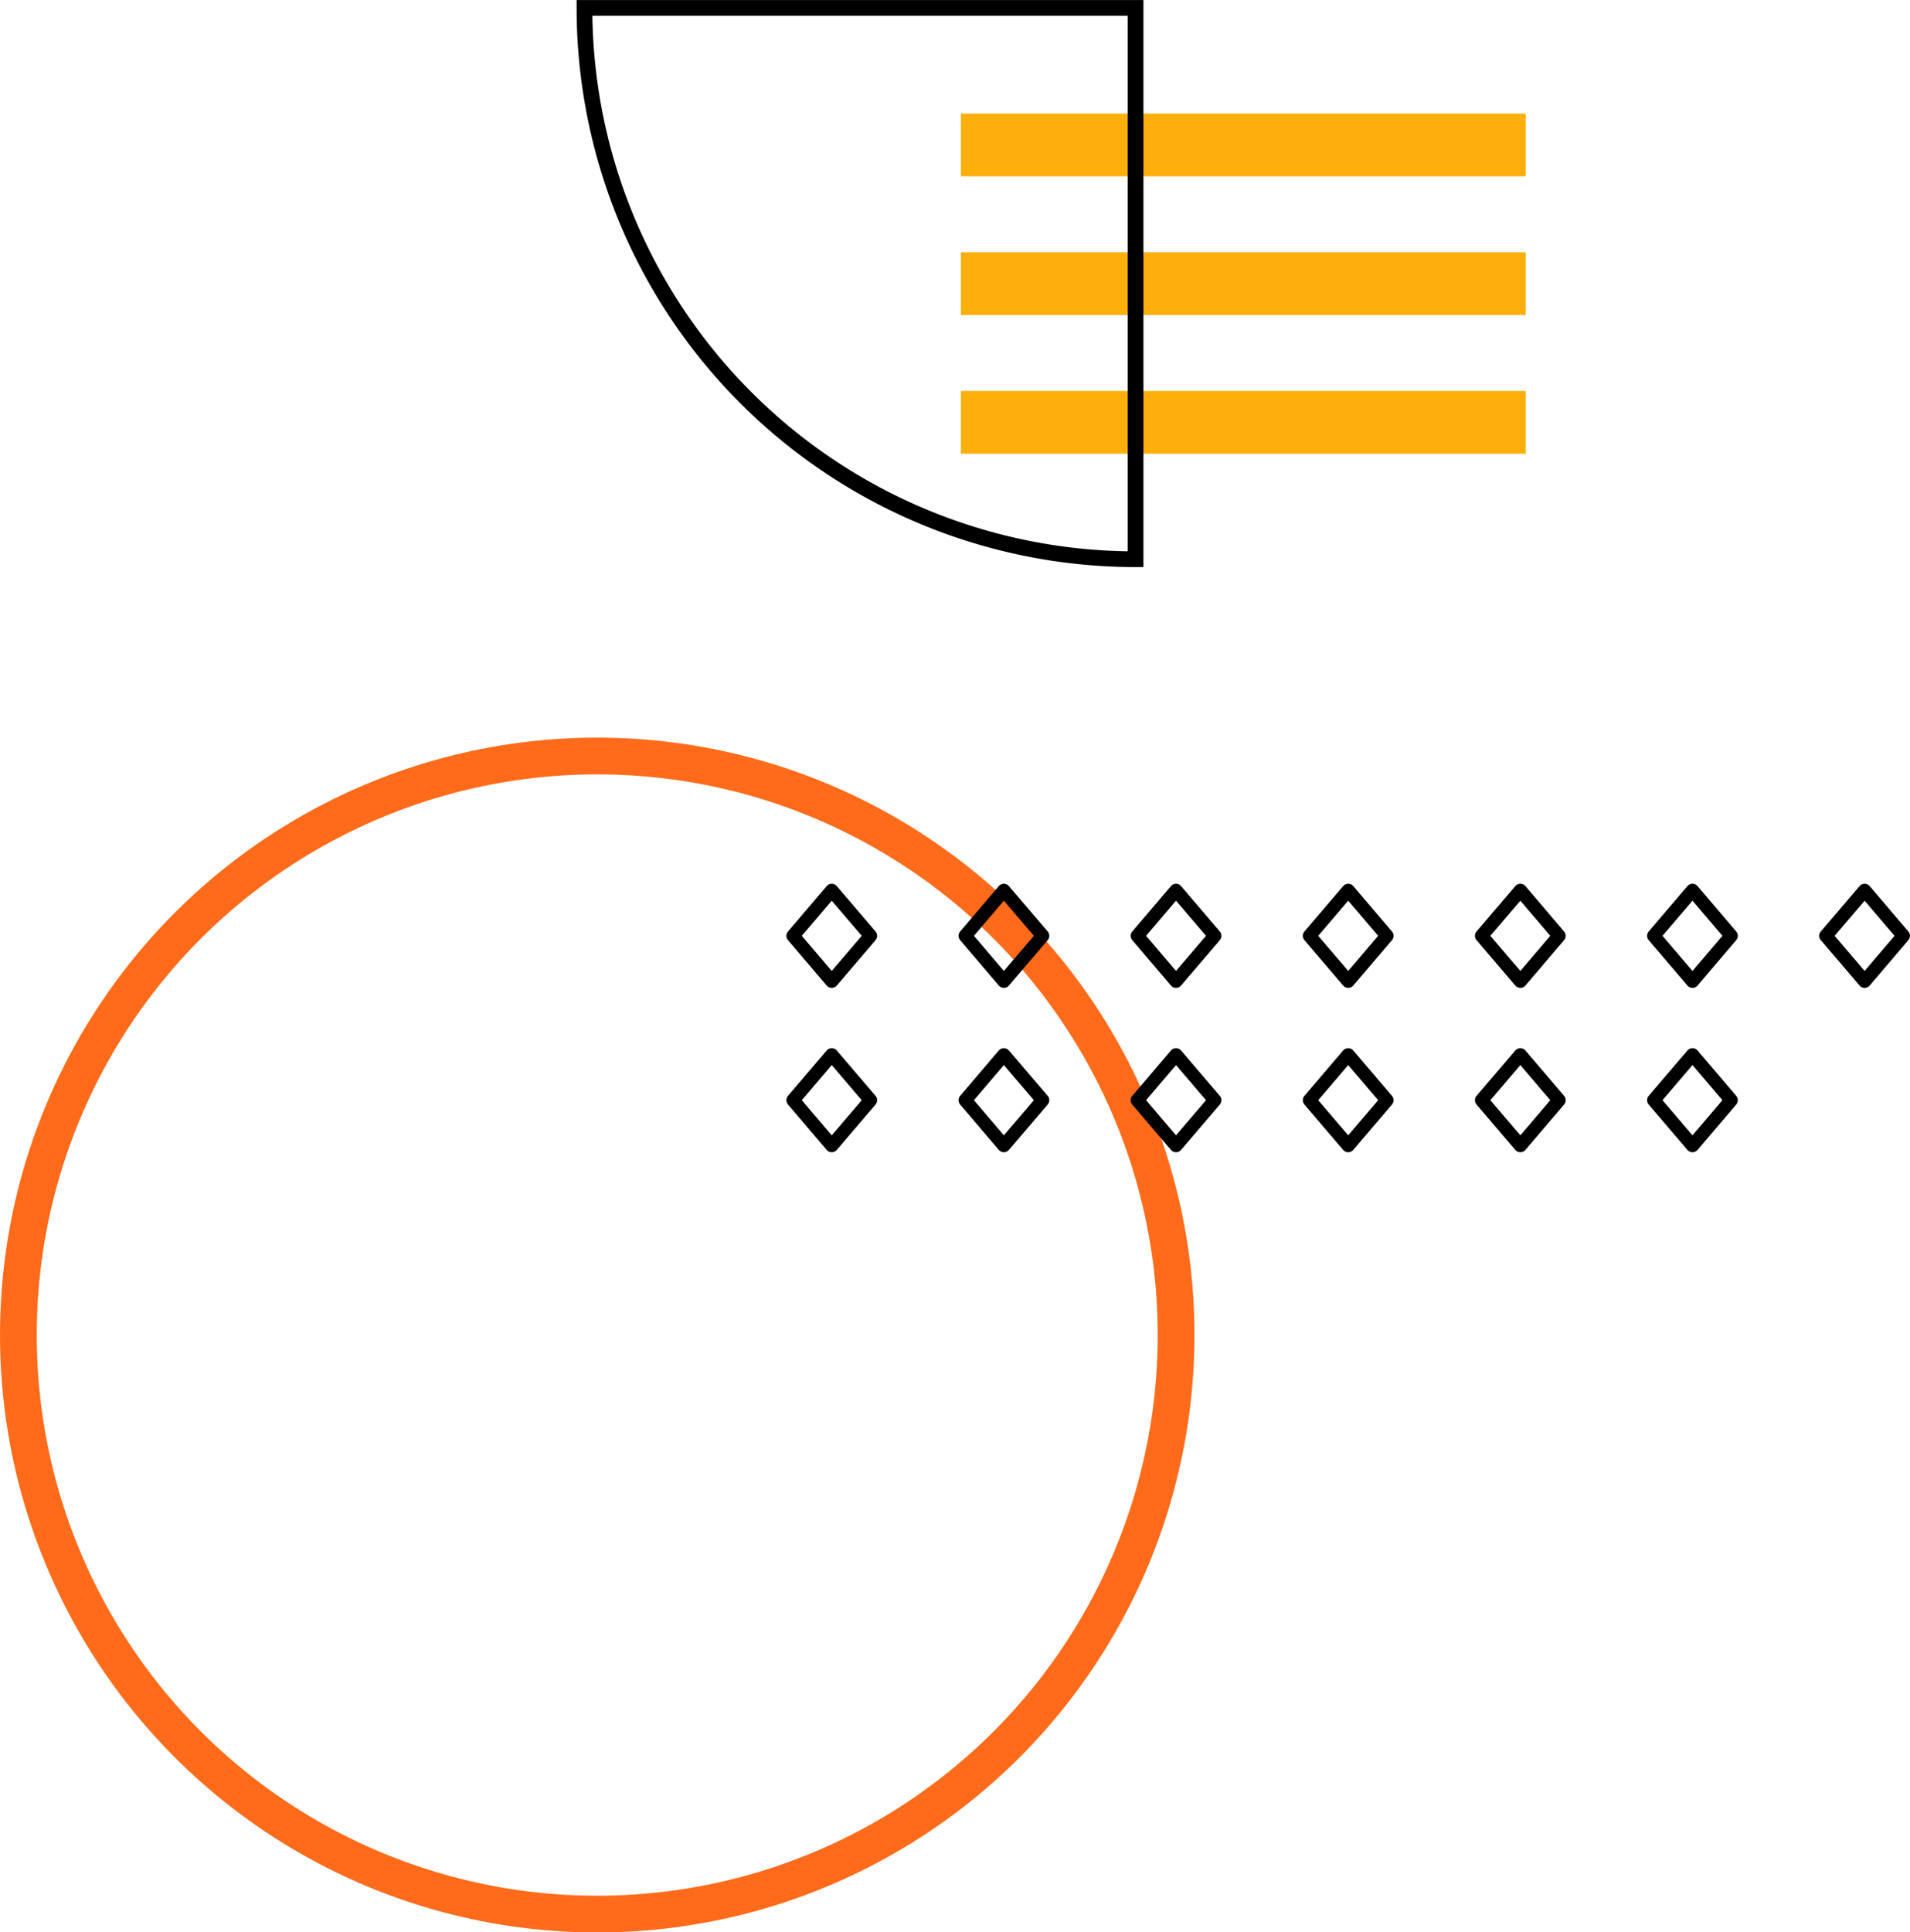 <svg xmlns="http://www.w3.org/2000/svg" viewBox="0 0 207.94 210.31"><defs><style>.cls-1,.cls-3,.cls-4{fill:none;}.cls-1{stroke:#ff6b1a;stroke-width:4px;}.cls-1,.cls-4{stroke-miterlimit:10;}.cls-2{fill:#feaf0c;}.cls-3,.cls-4{stroke:#000;}.cls-3{stroke-linecap:round;stroke-linejoin:round;stroke-width:1.45px;}.cls-4{stroke-width:1.71px;}</style></defs><g id="Layer_2" data-name="Layer 2"><g id="OBJECTS"><circle class="cls-1" cx="65.02" cy="145.3" r="63.02"></circle><rect class="cls-2" x="104.61" y="12.36" width="61.49" height="6.83"></rect><rect class="cls-2" x="104.61" y="27.46" width="61.49" height="6.83"></rect><rect class="cls-2" x="104.61" y="42.55" width="61.49" height="6.83"></rect><polygon class="cls-3" points="90.55 96.91 86.34 101.85 90.55 106.79 94.77 101.85 90.55 96.91"></polygon><polygon class="cls-3" points="109.29 96.91 105.08 101.85 109.29 106.79 113.51 101.85 109.29 96.91"></polygon><polygon class="cls-3" points="128.03 96.91 123.82 101.85 128.03 106.79 132.25 101.85 128.03 96.91"></polygon><polygon class="cls-3" points="146.78 96.91 142.56 101.85 146.78 106.79 150.99 101.85 146.78 96.91"></polygon><polygon class="cls-3" points="165.52 96.91 161.3 101.85 165.52 106.79 169.73 101.85 165.52 96.91"></polygon><polygon class="cls-3" points="184.26 96.91 180.04 101.85 184.26 106.79 188.47 101.85 184.26 96.91"></polygon><polygon class="cls-3" points="203 96.91 198.78 101.85 203 106.79 207.21 101.85 203 96.91"></polygon><polygon class="cls-3" points="90.55 114.8 86.34 119.74 90.55 124.68 94.77 119.74 90.55 114.8"></polygon><polygon class="cls-3" points="109.29 114.8 105.08 119.74 109.29 124.68 113.51 119.74 109.29 114.8"></polygon><polygon class="cls-3" points="128.03 114.8 123.82 119.74 128.03 124.68 132.25 119.74 128.03 114.8"></polygon><polygon class="cls-3" points="146.78 114.8 142.56 119.74 146.78 124.68 150.99 119.74 146.78 114.8"></polygon><polygon class="cls-3" points="165.52 114.8 161.3 119.74 165.52 124.68 169.73 119.74 165.52 114.8"></polygon><polygon class="cls-3" points="184.26 114.8 180.04 119.74 184.26 124.68 188.47 119.74 184.26 114.8"></polygon><path class="cls-4" d="M63.63.86a60,60,0,0,0,60,60V.86Z"></path></g></g></svg>